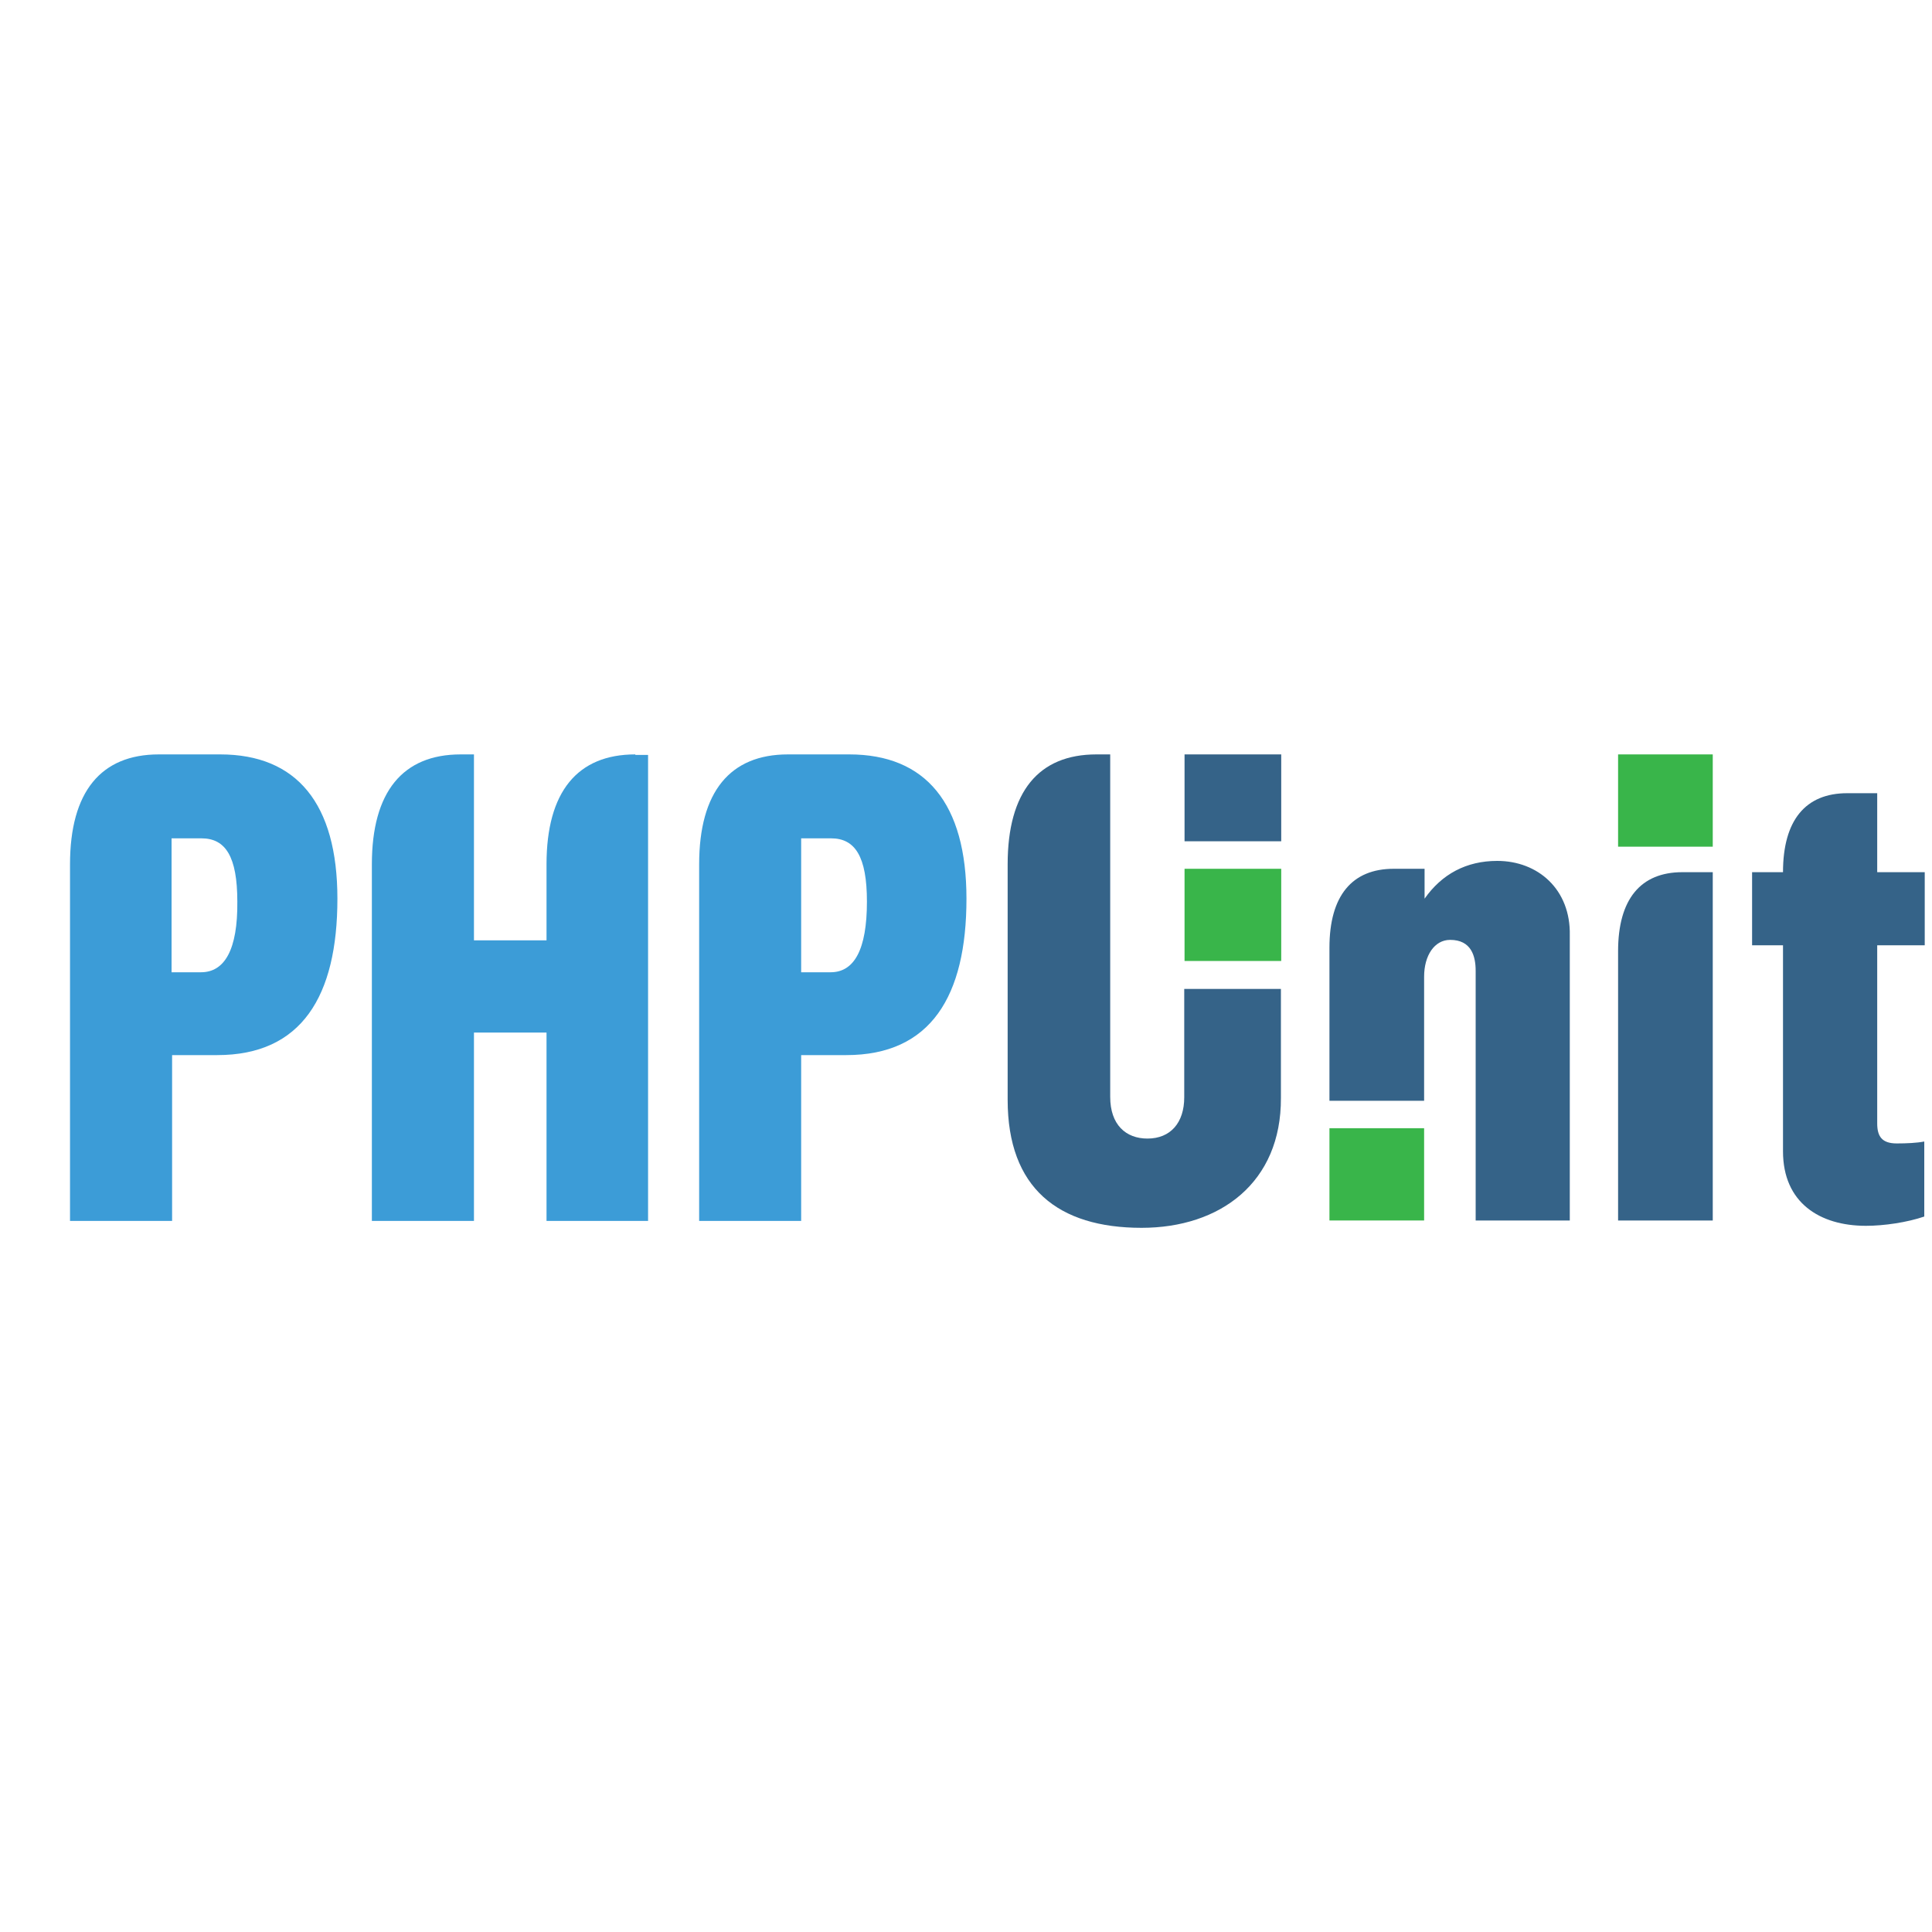 <svg width="25" height="25" viewBox="0 0 25 25" fill="none" xmlns="http://www.w3.org/2000/svg">
<g clip-path="url(#clip0_7067_8320)">
<path d="M16.579 9.762H15.328V10.886H16.579V9.762Z" fill="#356388"/>
<path d="M22.163 9.762H20.938V10.956H22.163V9.762Z" fill="#39B54A"/>
<path d="M18.428 14.599H17.203V15.793H18.428V14.599Z" fill="#39B54A"/>
<path d="M16.579 11.242H15.328V12.435H16.579V11.242Z" fill="#39B54A"/>
<path d="M15.324 12.79V14.199C15.324 14.529 15.146 14.733 14.848 14.733C14.569 14.733 14.366 14.555 14.366 14.193V9.762H14.188C13.439 9.762 13.039 10.245 13.039 11.184V14.231C13.039 15.374 13.693 15.888 14.772 15.888C15.787 15.888 16.581 15.304 16.575 14.206V12.797H15.324V12.79Z" fill="#356388"/>
<path d="M10.989 9.762H10.196C9.447 9.762 9.047 10.245 9.047 11.184V15.799H10.367V13.653H10.951C12.043 13.653 12.506 12.892 12.506 11.629C12.506 10.397 11.979 9.762 10.989 9.762ZM10.748 12.581H10.367V10.848H10.754C11.065 10.848 11.218 11.083 11.218 11.667C11.218 12.289 11.053 12.581 10.748 12.581Z" fill="#3C9CD7"/>
<path d="M2.849 9.762H2.055C1.306 9.762 0.906 10.245 0.906 11.184V15.799H2.227V13.653H2.811C3.902 13.653 4.366 12.892 4.366 11.629C4.366 10.397 3.839 9.762 2.849 9.762ZM2.601 12.581H2.22V10.848H2.607C2.918 10.848 3.071 11.083 3.071 11.667C3.077 12.289 2.906 12.581 2.601 12.581Z" fill="#3C9CD7"/>
<path d="M8.221 9.762C7.472 9.762 7.072 10.245 7.072 11.184V12.048V12.168H6.133V12.048V9.762H5.961C5.212 9.762 4.812 10.245 4.812 11.184V15.799H6.133V13.482V13.361H7.072V13.482V15.799H8.386V9.769H8.221V9.762Z" fill="#3C9CD7"/>
<path d="M24.906 12.232V11.286H24.291V10.264H23.903C23.364 10.264 23.072 10.613 23.072 11.286H22.672V12.232H23.072V14.898C23.072 15.564 23.548 15.862 24.145 15.862C24.379 15.862 24.678 15.818 24.9 15.742V14.771C24.805 14.79 24.671 14.796 24.544 14.796C24.348 14.796 24.291 14.701 24.291 14.536V12.232H24.906Z" fill="#356388"/>
<path d="M19.374 11.14C18.974 11.14 18.657 11.311 18.434 11.629V11.242H18.035C17.495 11.242 17.203 11.591 17.203 12.263V14.244H18.428V12.638C18.428 12.365 18.561 12.162 18.765 12.162C19.038 12.162 19.095 12.371 19.095 12.562V15.793H20.313V12.105C20.326 11.508 19.901 11.14 19.374 11.14Z" fill="#356388"/>
<path d="M21.769 11.286C21.23 11.286 20.938 11.635 20.938 12.308V15.793H22.163V11.286H21.769Z" fill="#356388"/>
</g>
<defs>
<clipPath id="clip0_7067_8320">
<rect width="24" height="24" fill="white" transform="translate(0.906 0.762)"/>
</clipPath>
</defs>
</svg>
